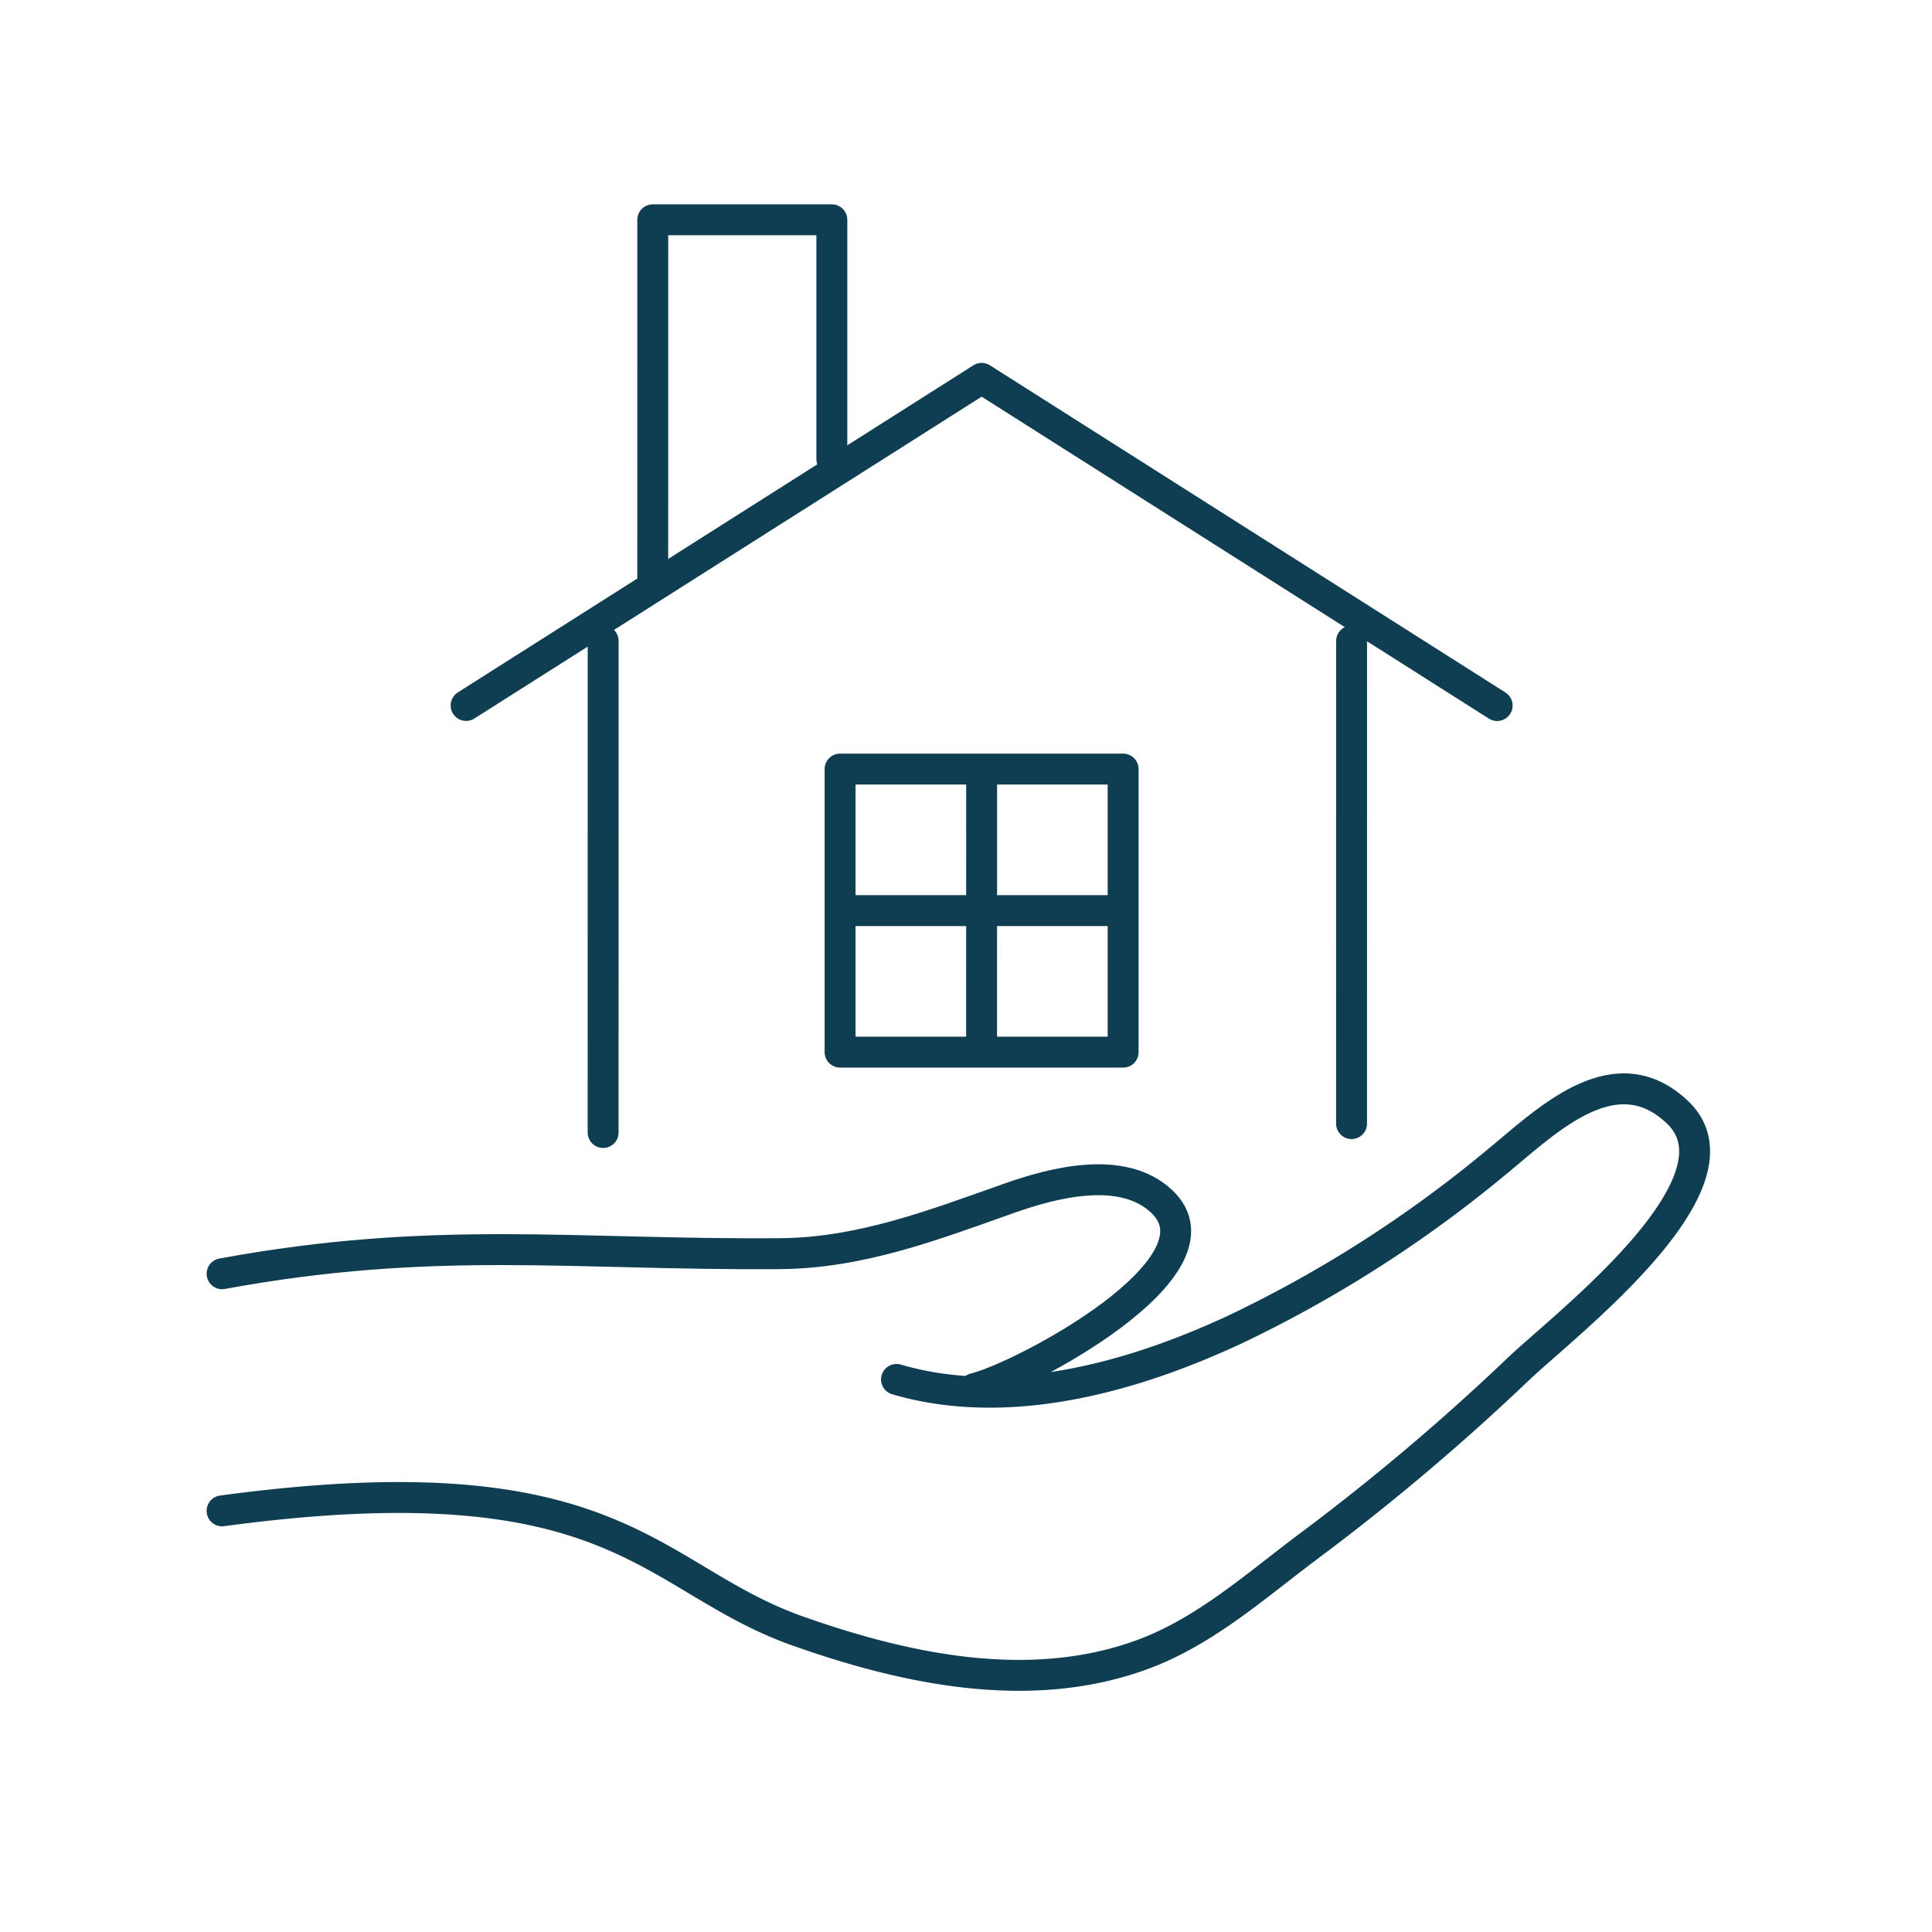 <svg xmlns="http://www.w3.org/2000/svg" xmlns:xlink="http://www.w3.org/1999/xlink" width="125" height="125" viewBox="0 0 125 125">
  <defs>
    <clipPath id="clip-path">
      <rect id="長方形_23422" data-name="長方形 23422" width="125" height="125" transform="translate(1248 1904)" fill="#fff" stroke="#707070" stroke-width="1"/>
    </clipPath>
    <clipPath id="clip-path-2">
      <rect id="長方形_23410" data-name="長方形 23410" width="99.906" height="98.816" fill="none" stroke="#0f3e53" stroke-width="2"/>
    </clipPath>
  </defs>
  <g id="icon03" transform="translate(-1248 -1904)" clip-path="url(#clip-path)">
    <g id="グループ_2348" data-name="グループ 2348" transform="translate(1260.047 1915.9)">
      <path id="パス_2884" data-name="パス 2884" d="M90.115,37.428,56.762,16.259,23.406,37.422" transform="translate(-5.296 -3.679)" fill="none" stroke="#0f3e53" stroke-linecap="round" stroke-linejoin="round" stroke-width="2"/>
      <g id="グループ_2345" data-name="グループ 2345">
        <g id="グループ_2344" data-name="グループ 2344" clip-path="url(#clip-path-2)">
          <path id="パス_2885" data-name="パス 2885" d="M39.012,26.074,39.014,3H50.6l0,15.486" transform="translate(-8.827 -0.679)" fill="none" stroke="#0f3e53" stroke-linecap="round" stroke-linejoin="round" stroke-width="2"/>
        </g>
      </g>
      <rect id="長方形_23411" data-name="長方形 23411" width="18.314" height="18.314" transform="translate(42.306 37.859)" fill="none" stroke="#0f3e53" stroke-linecap="round" stroke-linejoin="round" stroke-width="2"/>
      <line id="線_145" data-name="線 145" x1="0.002" y2="16.931" transform="translate(51.462 38.55)" fill="none" stroke="#0f3e53" stroke-linecap="round" stroke-linejoin="round" stroke-width="2"/>
      <line id="線_146" data-name="線 146" x2="17.093" y2="0.002" transform="translate(42.916 47.015)" fill="none" stroke="#0f3e53" stroke-linecap="round" stroke-linejoin="round" stroke-width="2"/>
      <g id="グループ_2347" data-name="グループ 2347">
        <g id="グループ_2346" data-name="グループ 2346" clip-path="url(#clip-path-2)">
          <path id="パス_2886" data-name="パス 2886" d="M51.673,96.779c3.047-.723,16.6-7.865,12.128-12.1-2.538-2.4-7.009-1.226-9.888-.208-4.882,1.728-9.573,3.541-14.826,3.581-13.326.1-22.346-1.232-36.086,1.3" transform="translate(-0.679 -18.84)" fill="none" stroke="#0f3e53" stroke-linecap="round" stroke-linejoin="round" stroke-width="2"/>
          <path id="パス_2887" data-name="パス 2887" d="M3,102.975c25.635-3.462,27.622,4.365,37.233,7.768,7,2.477,15.1,4.218,22.4,1.495,4.021-1.5,7.3-4.46,10.7-7a147.372,147.372,0,0,0,13.55-11.453c2.9-2.772,15.062-12.032,10.293-16.589-4.111-3.928-8.589.672-11.8,3.282A80.812,80.812,0,0,1,68.5,91.259c-4.371,2.017-13.448,5.685-21.863,3.212" transform="translate(-0.679 -17.122)" fill="none" stroke="#0f3e53" stroke-linecap="round" stroke-linejoin="round" stroke-width="2"/>
          <line id="線_147" data-name="線 147" x1="0.002" y2="31.805" transform="translate(26.975 29.568)" fill="none" stroke="#0f3e53" stroke-linecap="round" stroke-linejoin="round" stroke-width="2"/>
          <line id="線_148" data-name="線 148" y1="31.225" x2="0.002" transform="translate(75.398 29.573)" fill="none" stroke="#0f3e53" stroke-linecap="round" stroke-linejoin="round" stroke-width="2"/>
        </g>
      </g>
    </g>
  </g>
</svg>
